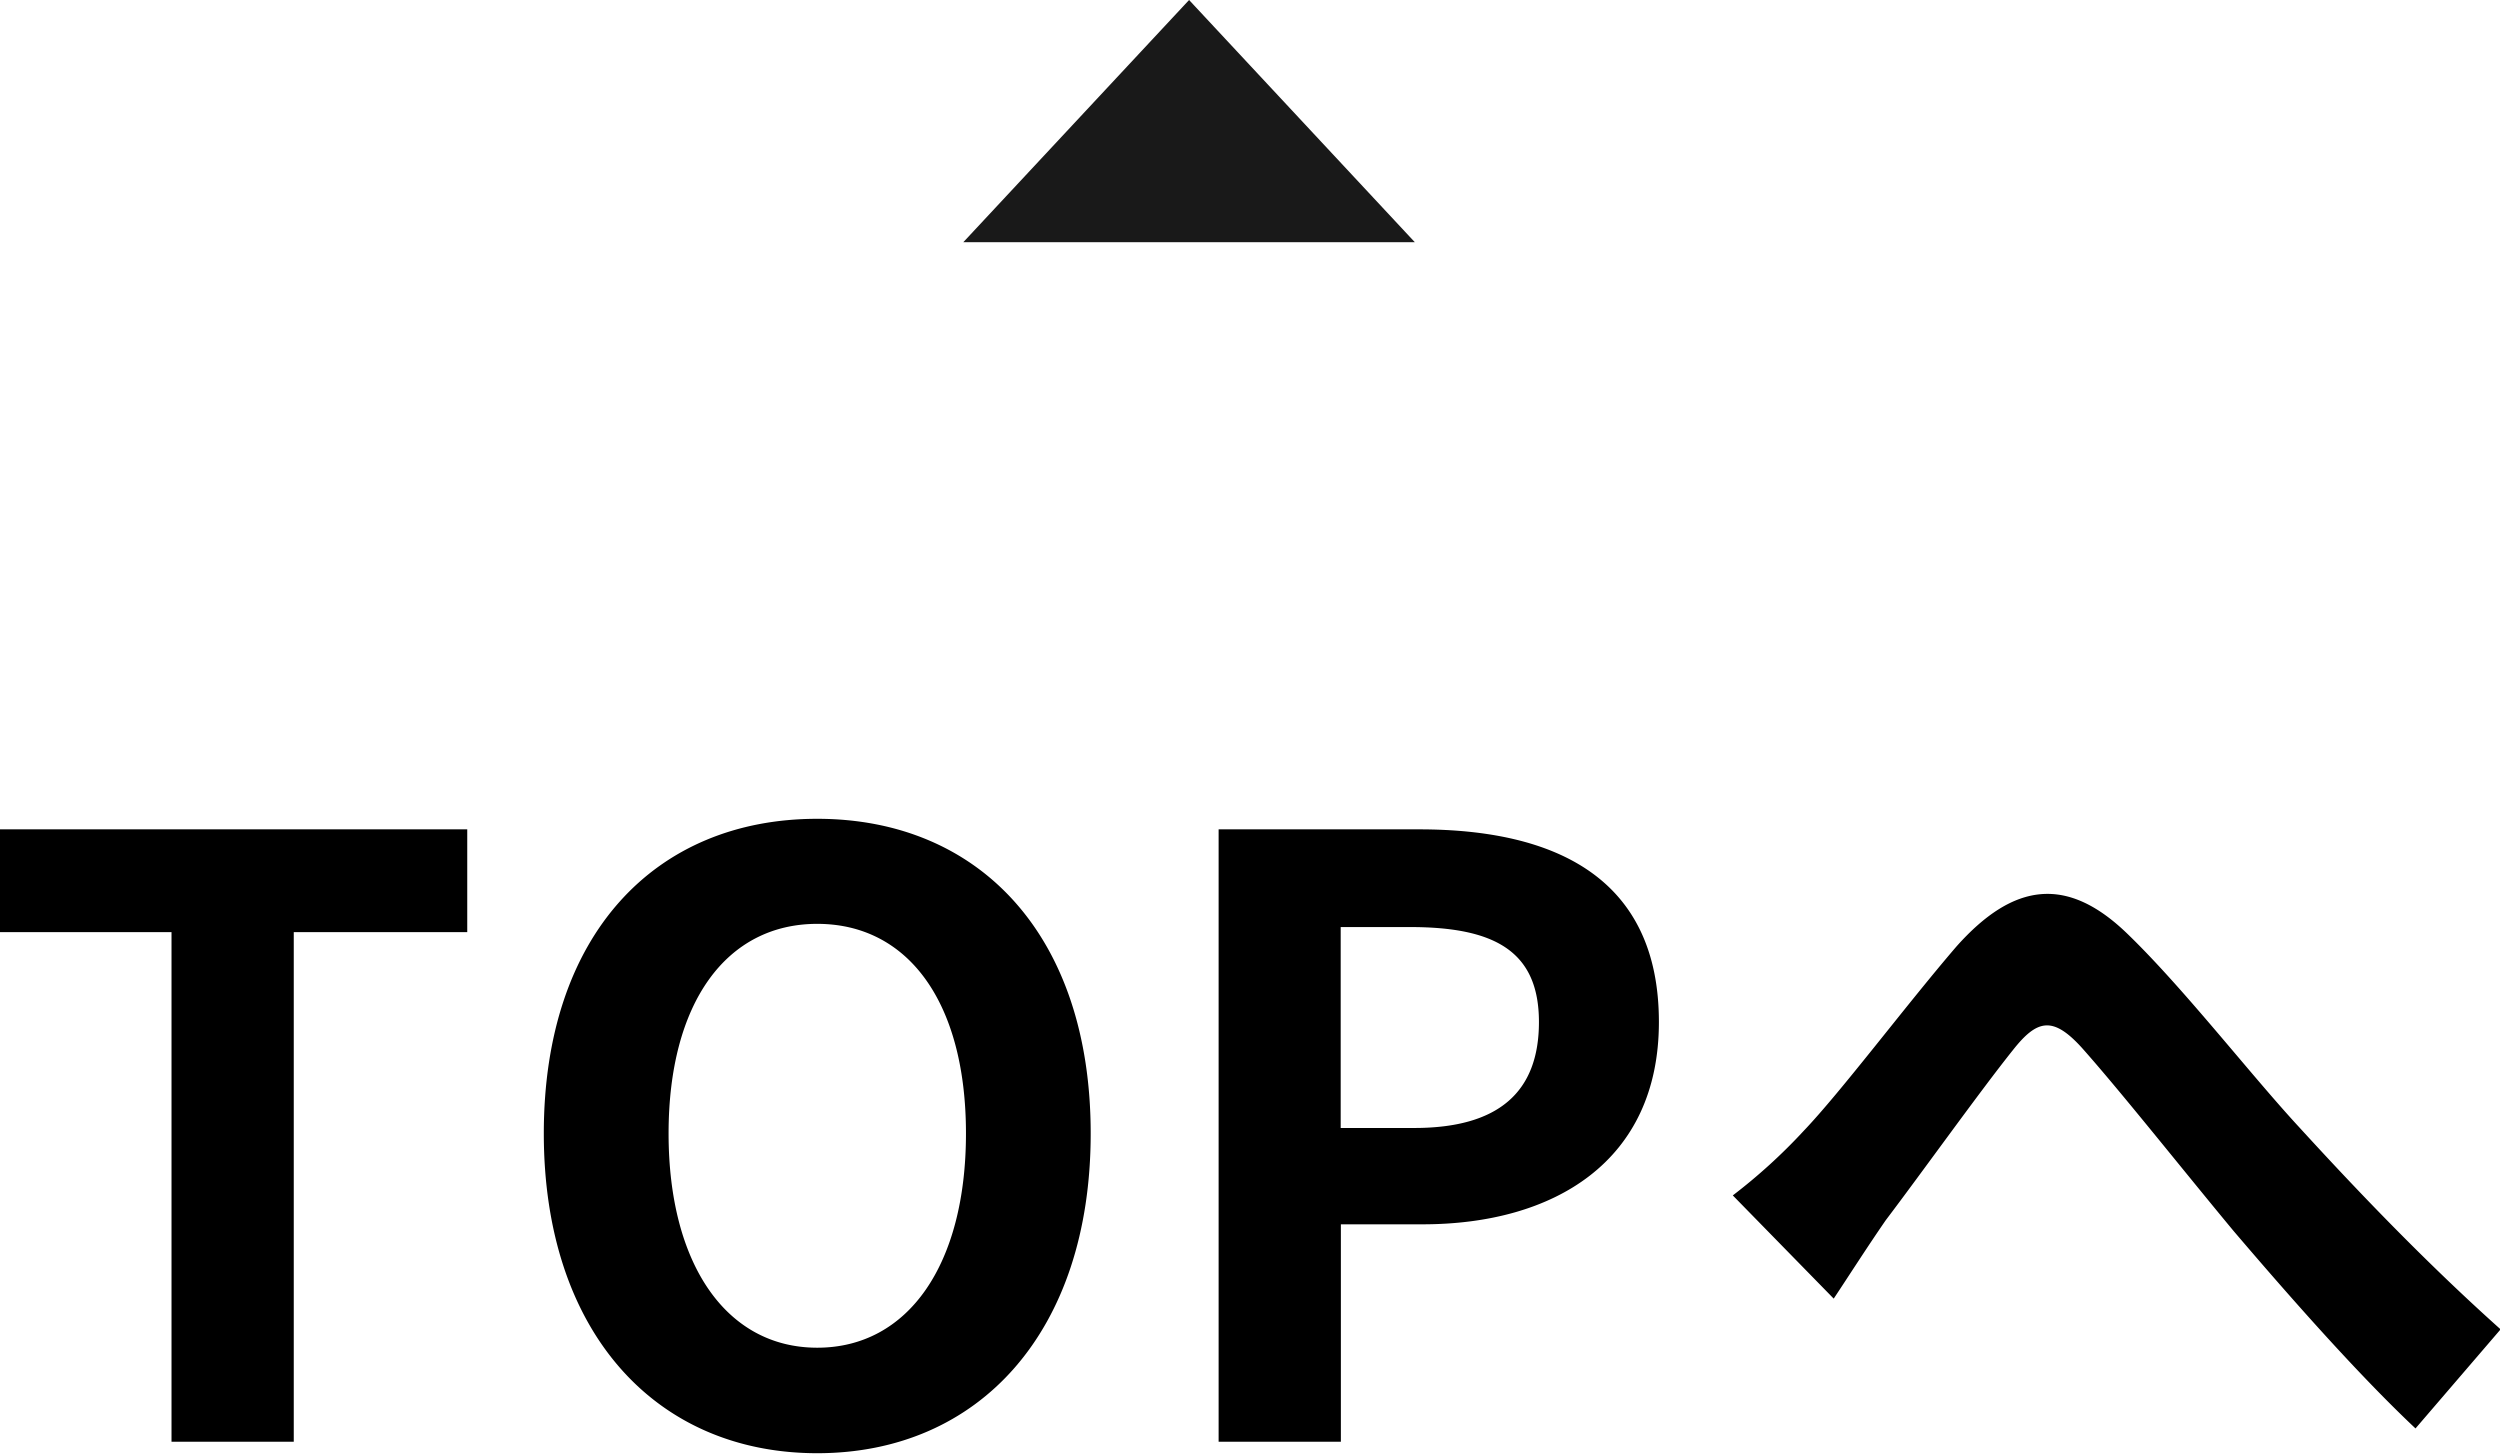<svg id="pagetop" xmlns="http://www.w3.org/2000/svg" width="54.5" height="31.69" viewBox="0 0 54.5 31.69">
  <defs>
    <style>
      .cls-1, .cls-2 {
        fill-rule: evenodd;
      }

      .cls-2 {
        fill: #191919;
      }
    </style>
  </defs>
  <path id="TOPへ" class="cls-1" d="M938.208,5577.21h2.665V5566.1h3.782v-2.24H934.462v2.24h3.746v11.11Zm14.077,0.25c3.53,0,5.961-2.65,5.961-6.97s-2.431-6.86-5.961-6.86-5.961,2.52-5.961,6.86C946.324,5574.81,948.755,5577.46,952.285,5577.46Zm0-2.3c-1.981,0-3.241-1.82-3.241-4.67s1.26-4.57,3.241-4.57,3.242,1.71,3.242,4.57S954.266,5575.16,952.285,5575.16Zm8.746,2.05H963.7v-4.74h1.783c2.863,0,5.15-1.37,5.15-4.41,0-3.15-2.269-4.2-5.222-4.2h-4.376v13.35Zm2.665-6.84v-4.38h1.513c1.836,0,2.809.52,2.809,2.07,0,1.53-.883,2.31-2.719,2.31h-1.6Zm8.548,1.47,2.2,2.25c0.306-.46.721-1.11,1.135-1.71,0.774-1.02,2.053-2.81,2.773-3.71,0.522-.66.864-0.75,1.5-0.05,0.846,0.95,2.2,2.66,3.313,4,1.135,1.33,2.665,3.08,3.962,4.3l1.855-2.16c-1.711-1.53-3.242-3.15-4.394-4.41-1.063-1.15-2.5-3.01-3.728-4.2-1.314-1.28-2.485-1.15-3.746.27-1.116,1.3-2.5,3.15-3.331,4.02A12.154,12.154,0,0,1,972.244,5571.84Z" transform="translate(-934.469 -5545.78)"/>
  <path id="三角形_1" data-name="三角形 1" class="cls-2" d="M960.391,5545.78l4.921,5.28h-9.843Z" transform="translate(-934.469 -5545.78)"/>
</svg>
